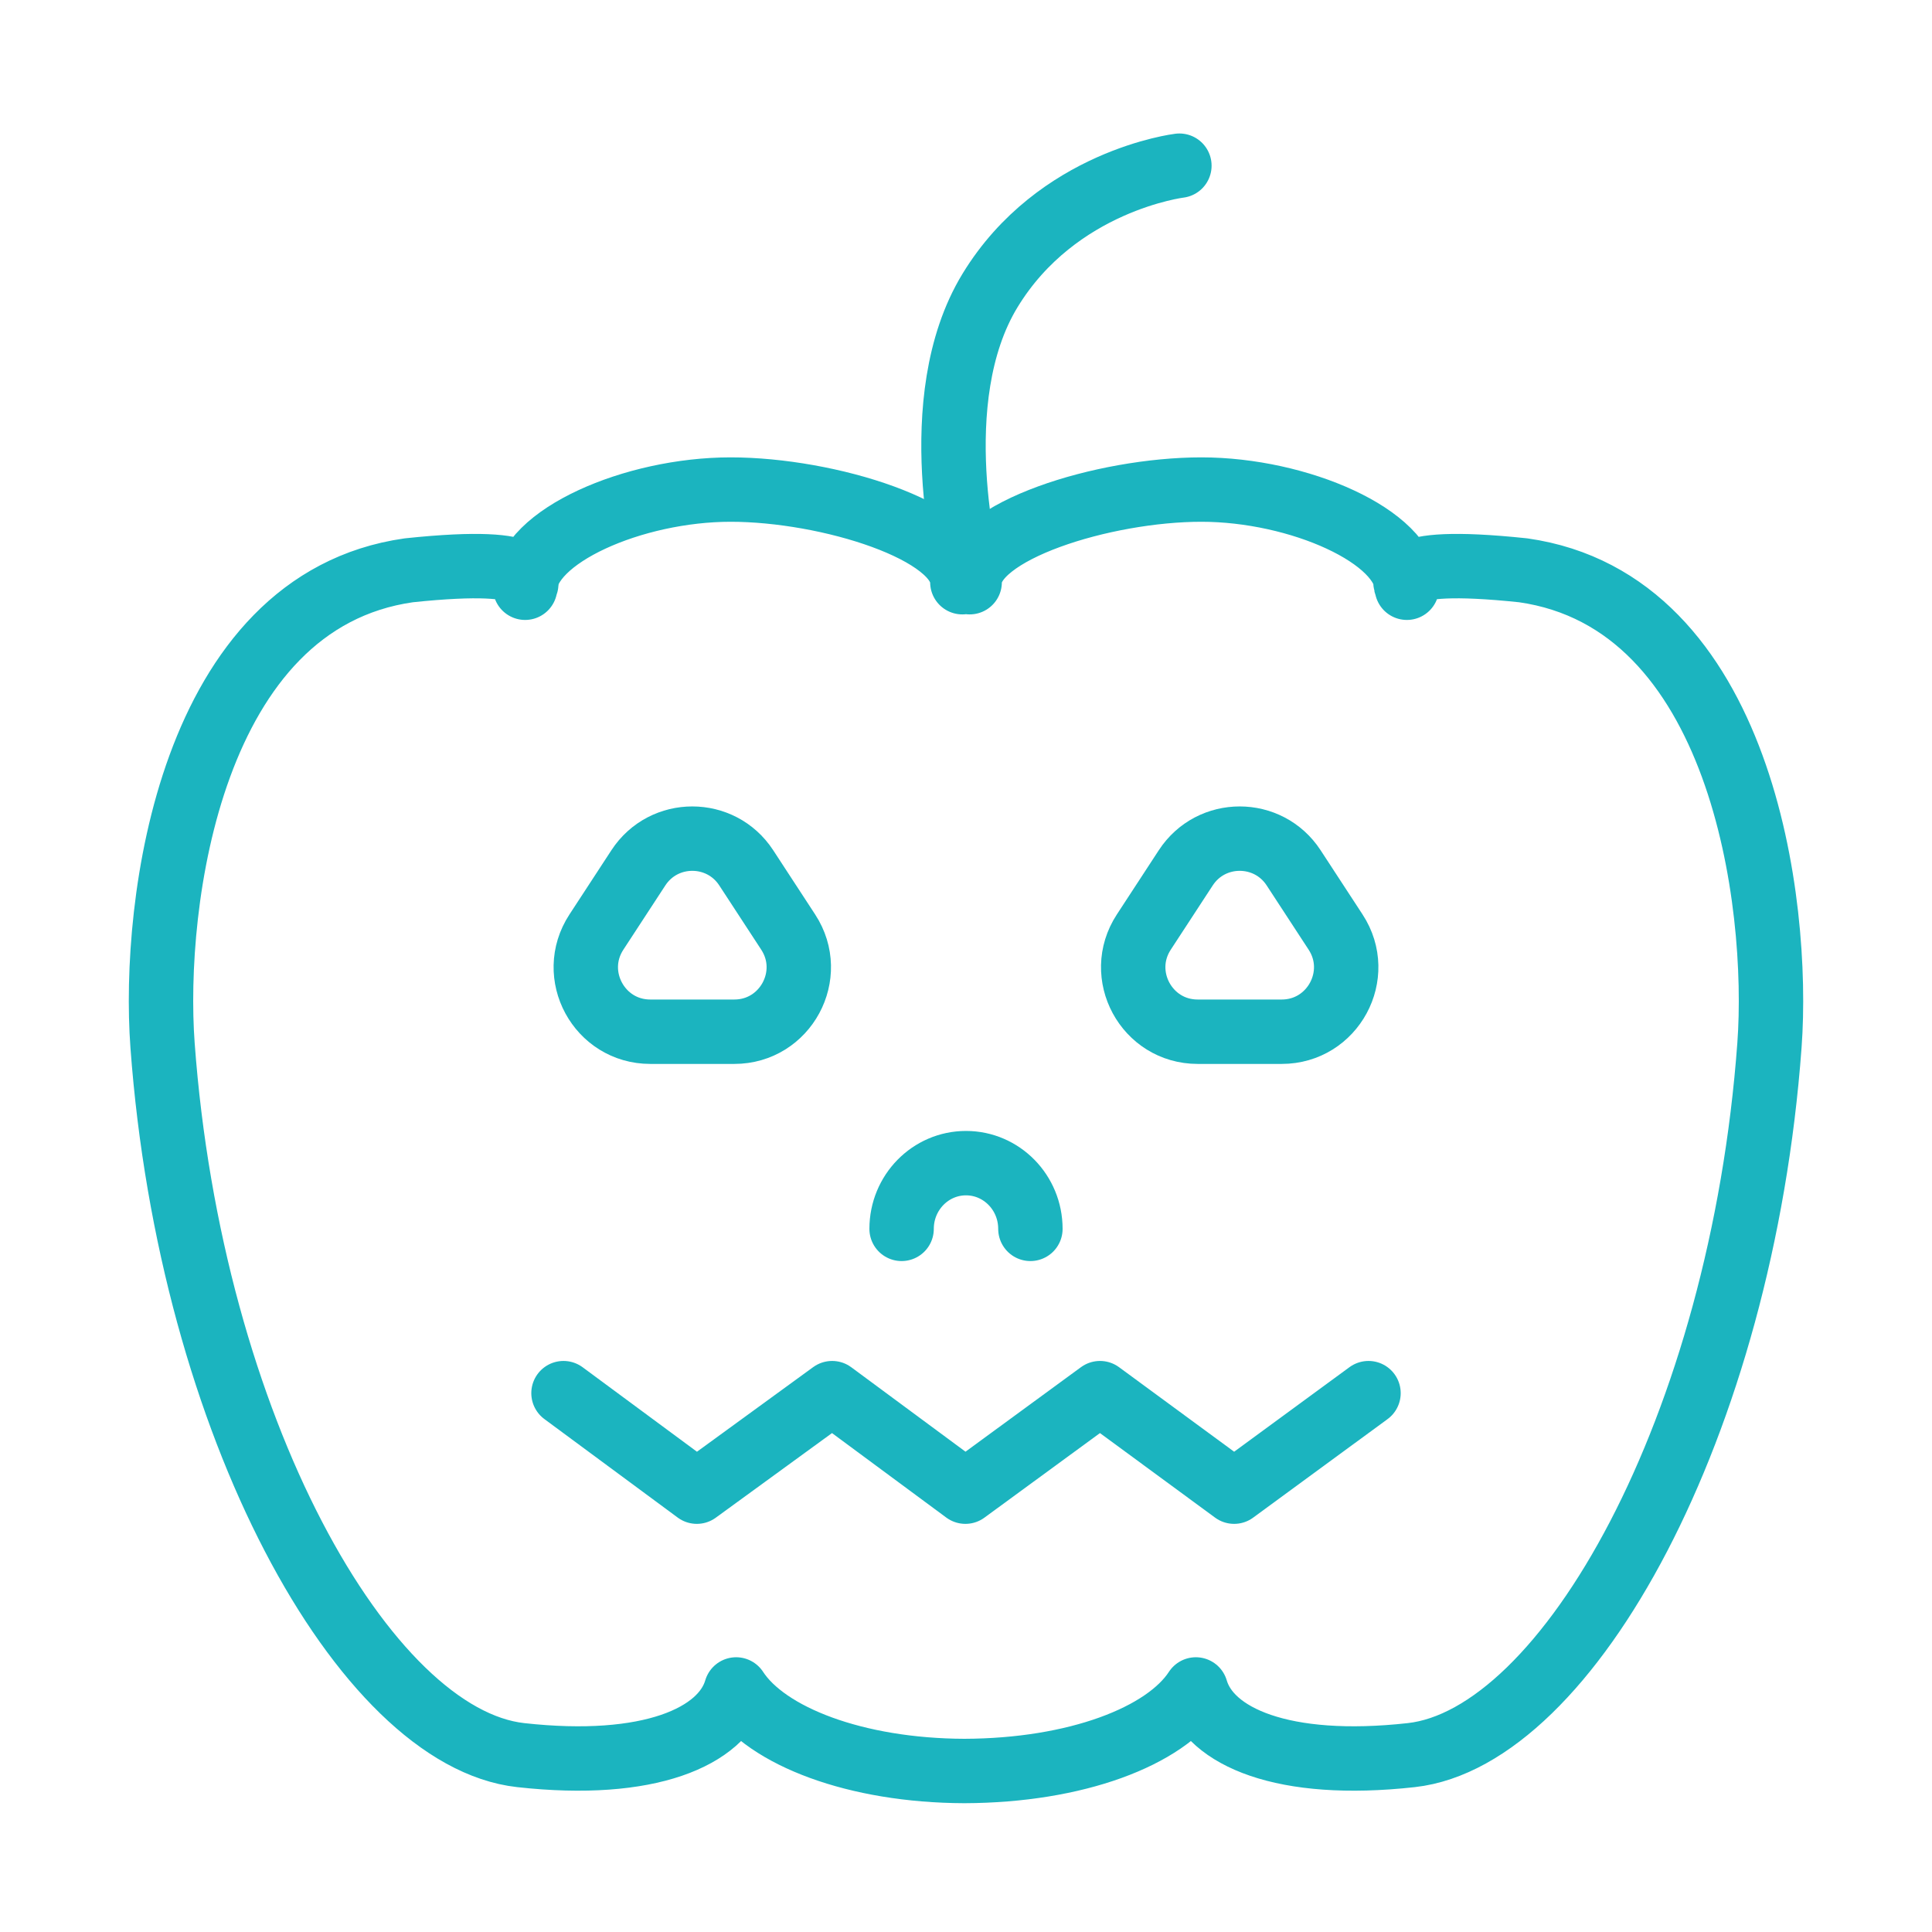 <svg width="120" height="120" viewBox="0 0 120 120" fill="none" xmlns="http://www.w3.org/2000/svg">
<g id="halloween">
<g id="halloween_2">
<path id="Layer 1" fill-rule="evenodd" clip-rule="evenodd" d="M74.277 104.935C75.135 107.869 79.676 109.899 87.655 109.014C97.378 107.936 108.172 88.562 109.904 64.921C110.552 56.075 108.177 37.352 94.61 35.423C85.781 34.491 87.436 36.35 87.383 36.506C87.309 33.328 80.666 30.408 74.62 30.408C68.574 30.408 60.227 32.984 60.227 36.162C60.212 35.974 59.788 35.974 59.773 36.162C59.773 32.984 51.426 30.408 45.38 30.408C39.334 30.408 32.691 33.328 32.617 36.506C32.564 36.35 34.219 34.491 25.39 35.423C11.823 37.352 9.448 56.075 10.096 64.921C11.828 88.562 22.622 107.936 32.345 109.014C40.324 109.899 44.864 107.869 45.723 104.935C47.623 107.853 53.16 109.978 59.897 110C66.84 109.978 72.377 107.853 74.277 104.935Z" stroke="#1BB4BF" stroke-width="4" stroke-linecap="round" stroke-linejoin="round"/>
<path id="Layer 2" fill-rule="evenodd" clip-rule="evenodd" d="M39.651 53.901C41.23 51.485 44.77 51.485 46.349 53.901L48.957 57.894C50.696 60.554 48.787 64.082 45.609 64.082H40.391C37.213 64.082 35.304 60.554 37.043 57.894L39.651 53.901Z" stroke="#1BB4BF" stroke-width="4" stroke-linecap="round" stroke-linejoin="round"/>
<path id="Layer 3" fill-rule="evenodd" clip-rule="evenodd" d="M73.651 53.901C75.23 51.485 78.77 51.485 80.349 53.901L82.957 57.894C84.695 60.554 82.787 64.082 79.609 64.082H74.391C71.213 64.082 69.305 60.554 71.043 57.894L73.651 53.901Z" stroke="#1BB4BF" stroke-width="4" stroke-linecap="round" stroke-linejoin="round"/>
<path id="Layer 4" d="M64 76.327C64 74.073 62.209 72.245 60 72.245C57.791 72.245 56 74.073 56 76.327" stroke="#1BB4BF" stroke-width="4" stroke-linecap="round" stroke-linejoin="round"/>
<path id="Layer 5" d="M35 86.531L43.281 92.65L51.686 86.531L59.963 92.65L68.323 86.531L76.654 92.65L85 86.531" stroke="#1BB4BF" stroke-width="4" stroke-linecap="round" stroke-linejoin="round"/>
<path id="Layer 6" d="M60.164 35.533C60.164 35.533 57.332 24.864 61.495 18.038C65.658 11.212 73.254 10.291 73.254 10.291" stroke="#1BB4BF" stroke-width="4" stroke-linecap="round" stroke-linejoin="round"/>
</g>
</g>
</svg>

